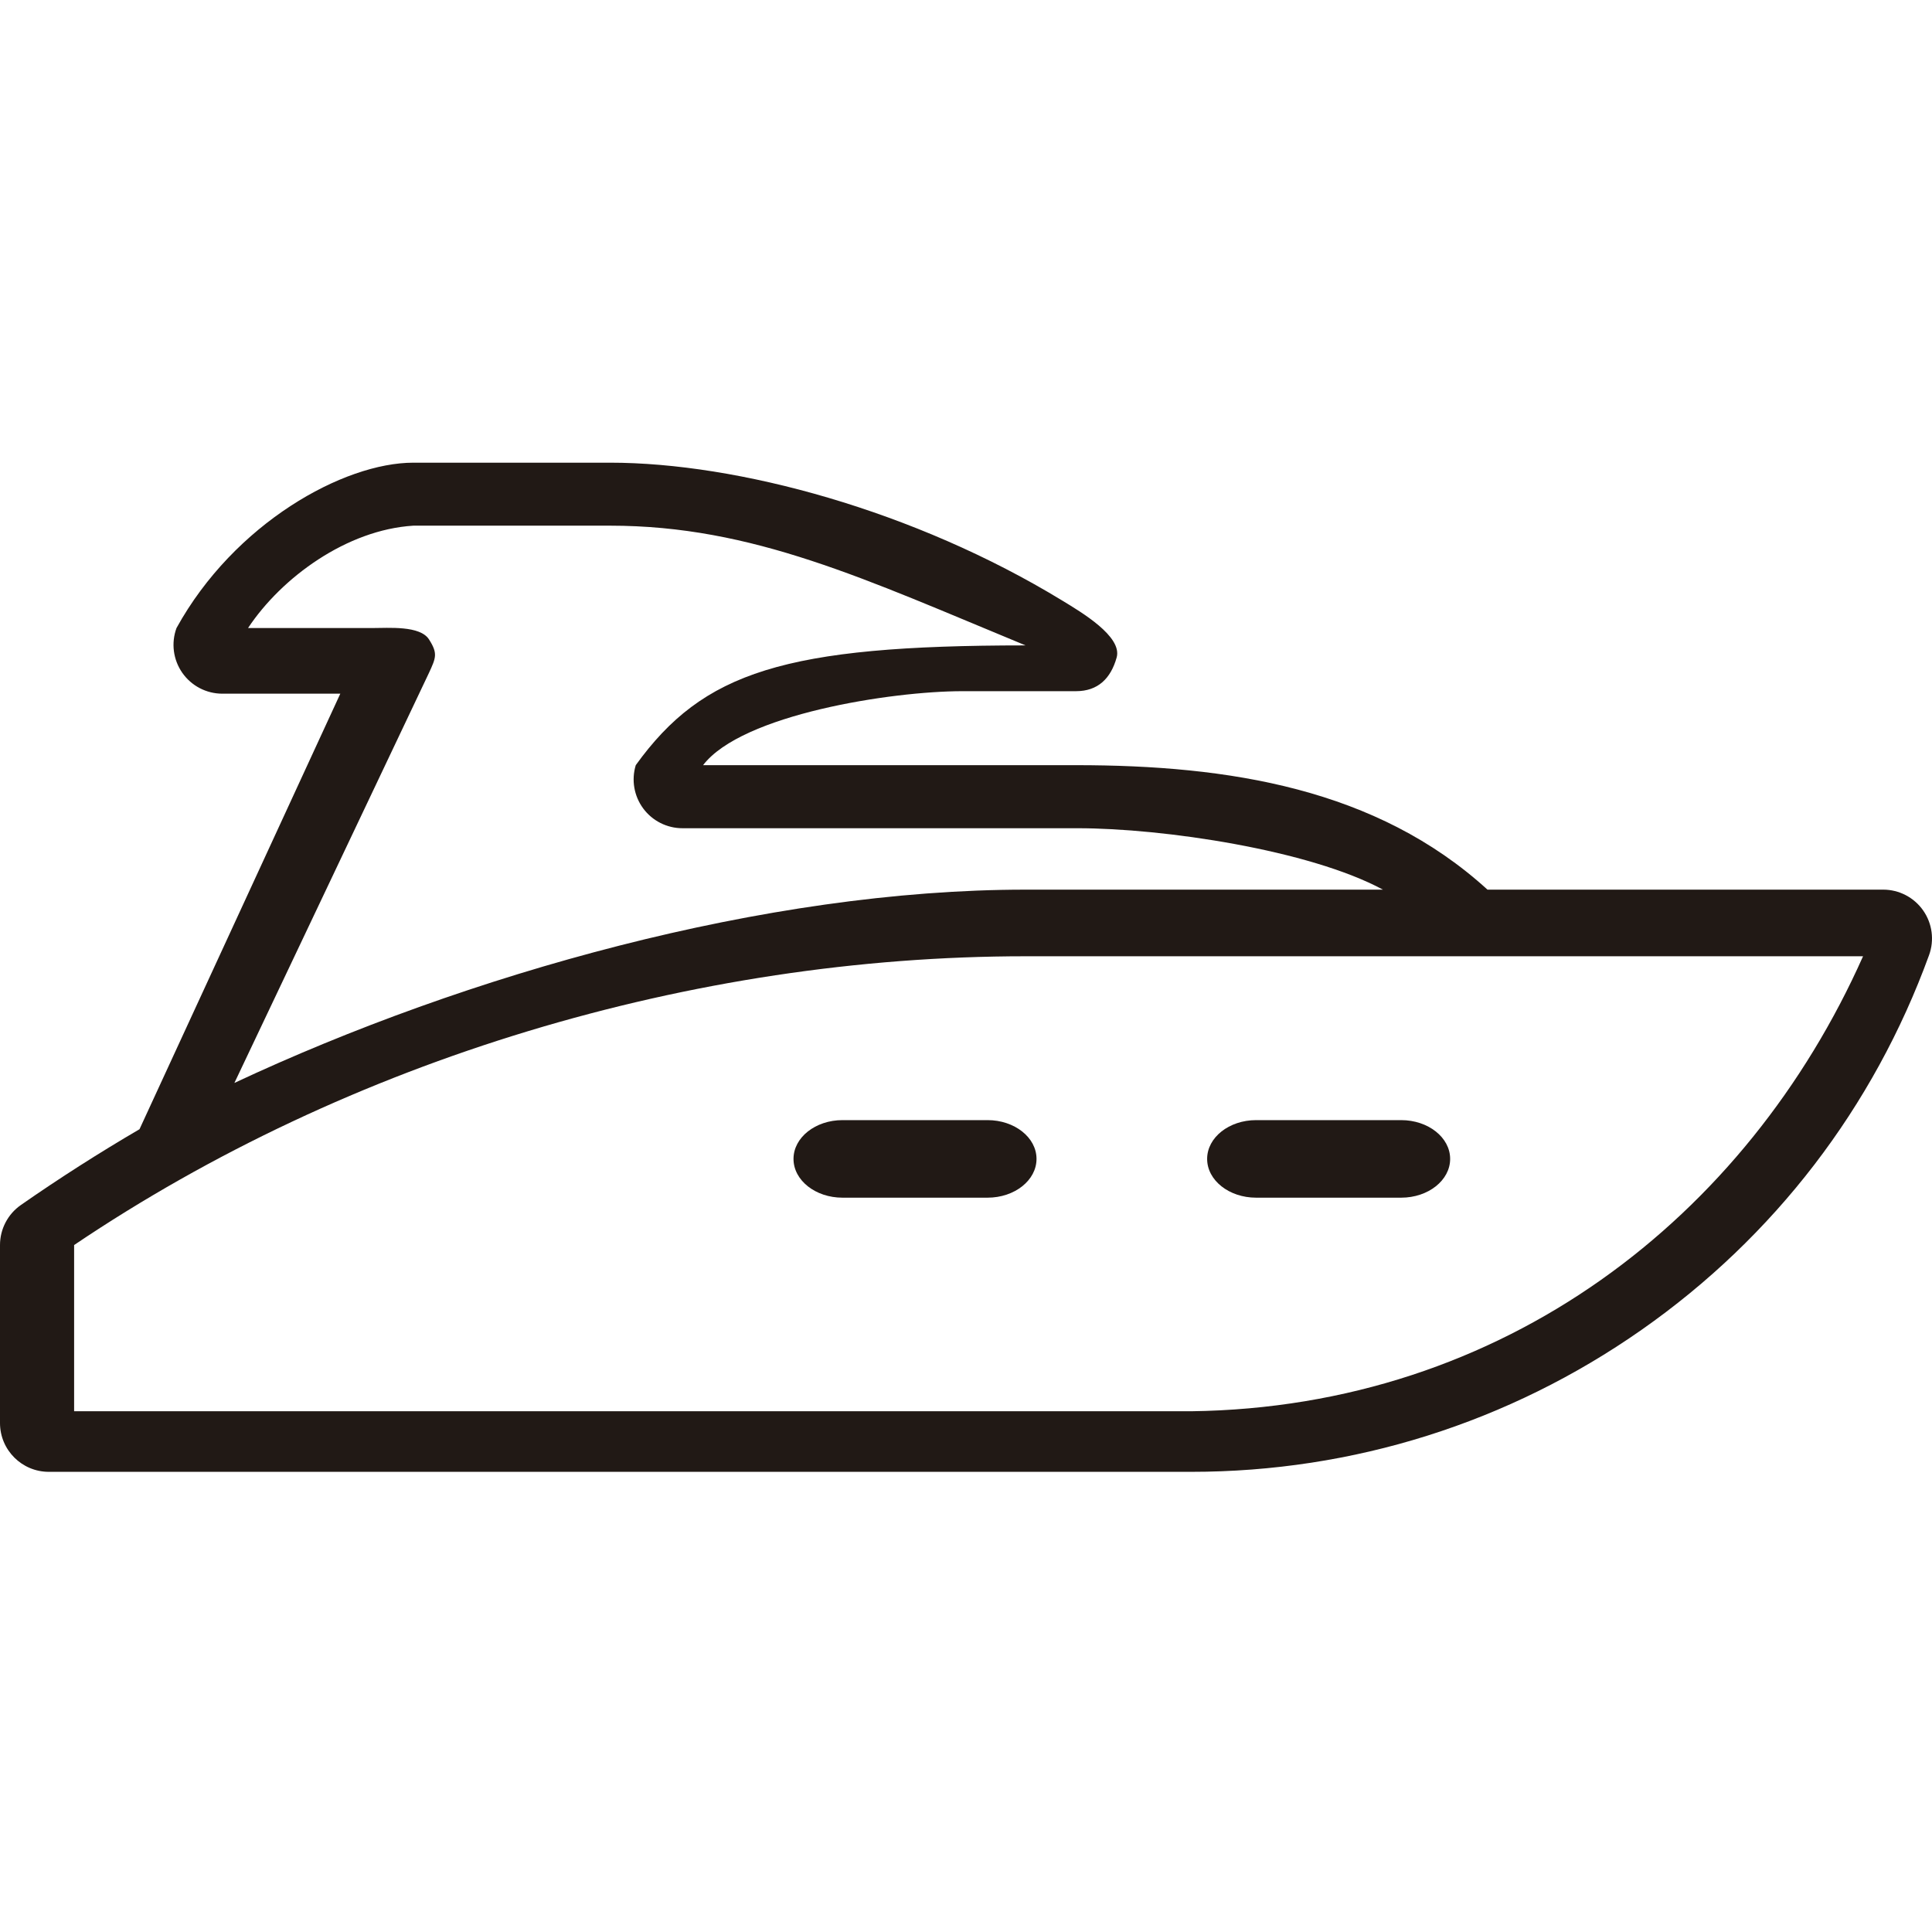 <?xml version="1.0" encoding="UTF-8"?> <svg xmlns="http://www.w3.org/2000/svg" width="309" height="309" viewBox="0 0 309 309" fill="none"><path d="M307.588 145.617C306.126 143.53 303.739 142.287 301.193 142.287H237.903C220.159 126.112 196.534 122.379 172.093 122.379H112.449C118.651 114.257 142.618 110.546 153.93 110.546H172.093C175.592 110.546 177.65 108.529 178.596 105.16C179.542 101.792 172.9 97.886 169.913 96.064C146.234 81.625 117.946 74 97.569 74L81.844 74H66.116C54.975 74 37.489 83.66 28.229 100.447C27.35 102.842 27.696 105.515 29.156 107.608C30.616 109.7 33.007 110.946 35.559 110.946H54.428L22.312 180.605C15.861 184.379 9.532 188.414 3.347 192.722C1.25 194.181 0 196.575 0 199.129V227.595C0 231.906 3.496 235.402 7.808 235.402H190.516C216.422 235.402 241.331 227.548 262.551 212.689C283.771 197.83 299.671 177.109 308.529 152.765C309.4 150.372 309.049 147.704 307.588 145.617ZM190.516 225.713H11.854V199.129C55.861 169.454 110.849 152.943 164.024 152.943H297.973C279.367 194.703 240.501 225.052 190.516 225.713ZM68.614 107.608C69.728 105.191 70.049 104.509 68.614 102.266C67.179 100.025 62.179 100.447 59.517 100.447H39.671C45.046 92.343 55.475 84.732 66.116 84.074H81.844H97.569C120.445 84.074 138.389 92.639 164.024 103.224C125.443 103.224 112.449 107.46 101.682 122.379C100.96 124.746 101.403 127.315 102.875 129.303C104.348 131.293 106.675 132.465 109.15 132.465H172.346C186.05 132.465 209.42 135.937 221.183 142.287L164.024 142.288C122.48 142.288 74.543 155.847 37.489 173.203L68.614 107.608Z" fill="#211915"></path><path d="M157.946 179.15H134.744C130.419 179.15 126.912 181.927 126.912 185.352C126.912 188.777 130.419 191.554 134.744 191.554H157.946C162.272 191.554 165.778 188.777 165.778 185.352C165.778 181.927 162.272 179.15 157.946 179.15Z" fill="#211915"></path><path d="M224.101 179.15H200.899C196.573 179.15 193.067 181.927 193.067 185.352C193.067 188.777 196.573 191.554 200.899 191.554H224.101C228.426 191.554 231.933 188.777 231.933 185.352C231.933 181.927 228.426 179.15 224.101 179.15Z" fill="#211915"></path></svg> 